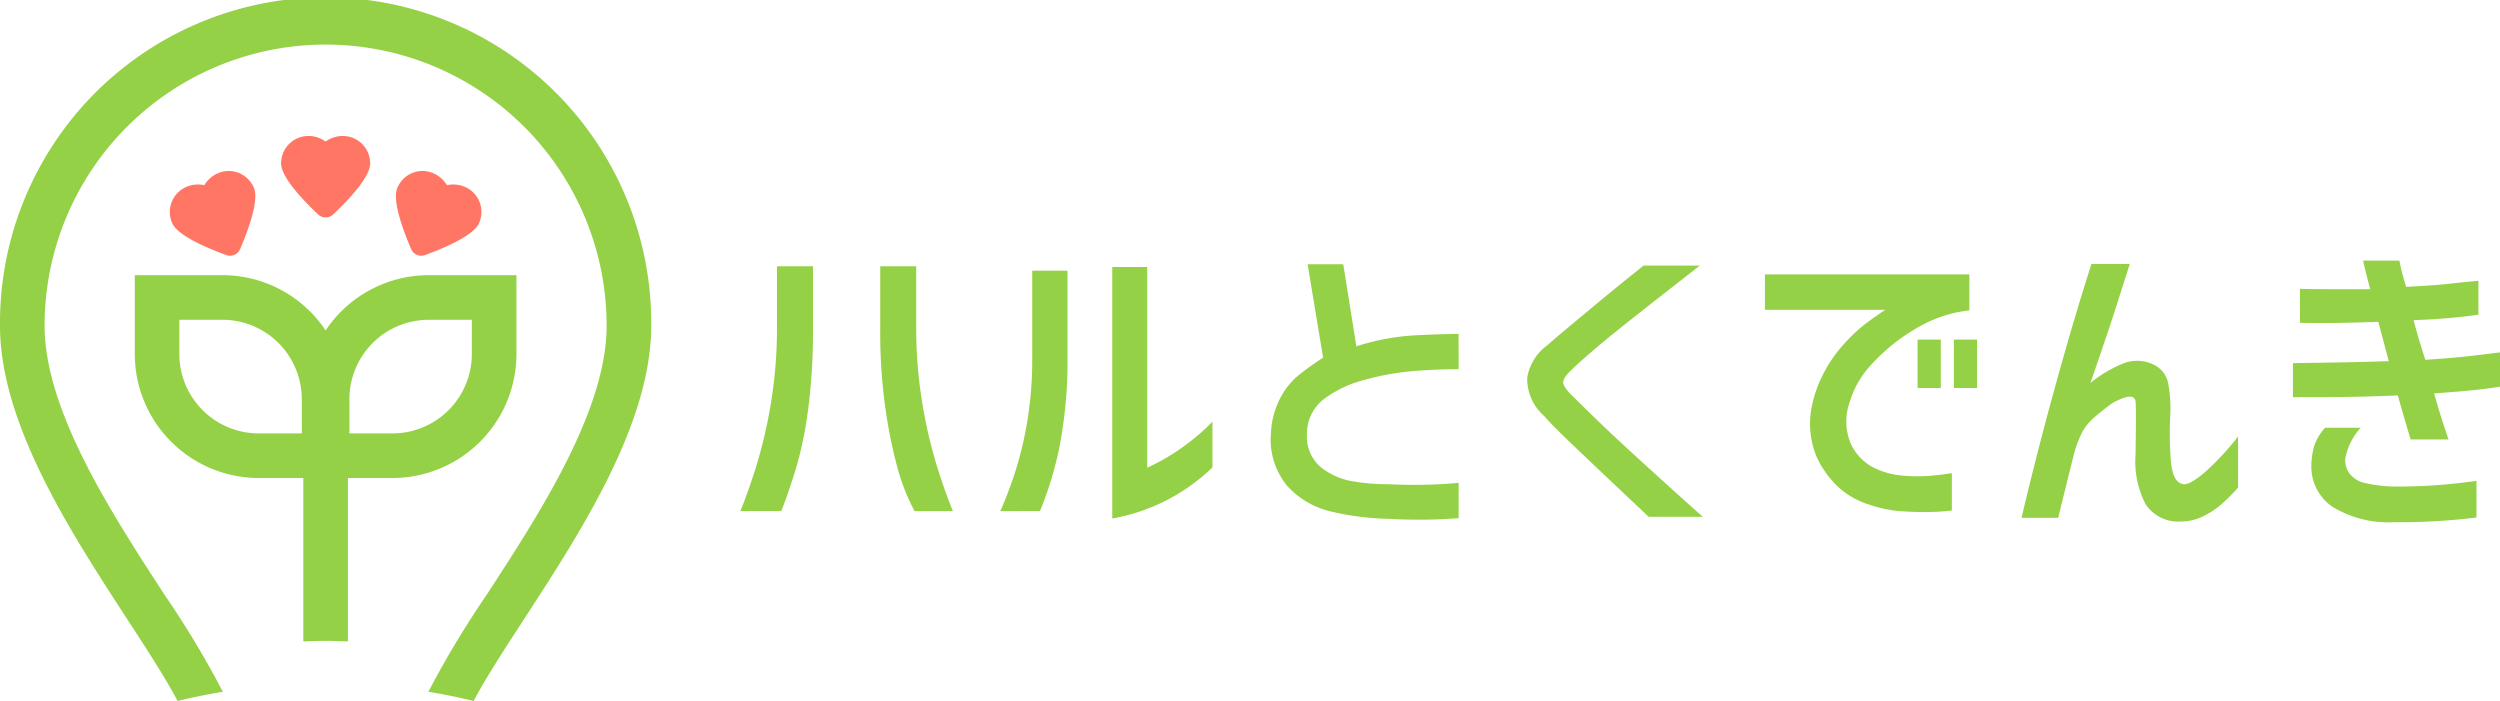 <svg xmlns="http://www.w3.org/2000/svg" xmlns:xlink="http://www.w3.org/1999/xlink" width="227.463" height="63.778" viewBox="0 0 227.463 63.778"><defs><clipPath id="a"><rect width="227.463" height="63.778" fill="none"/></clipPath></defs><g clip-path="url(#a)"><path d="M155.138,78.077q.643-1.56,1.392-3.9a44.2,44.2,0,0,0,1.331-5.569,42.324,42.324,0,0,0,.612-7.144V55.8h3.273v5.66a54.283,54.283,0,0,1-.444,7.389,34.881,34.881,0,0,1-1.1,5.339q-.658,2.141-1.331,3.886Zm19.336,0h-3.487a19.269,19.269,0,0,1-1.545-3.9,45.746,45.746,0,0,1-1.087-5.324,49.361,49.361,0,0,1-.489-7.389V55.8h3.274v5.66a42.282,42.282,0,0,0,.612,7.144,43.968,43.968,0,0,0,1.331,5.569q.749,2.341,1.392,3.9" transform="translate(-87.778 -31.574)" fill="#95d146"/><path d="M209.607,78.158q.551-1.193,1.239-3.2a32.205,32.205,0,0,0,1.178-4.742,34.117,34.117,0,0,0,.49-5.981V56.282h3.212v7.954a41.09,41.09,0,0,1-.734,8.077,31.519,31.519,0,0,1-1.775,5.844Zm19.305-3.977a17.47,17.47,0,0,1-9.117,4.65V55.946h3.181V74.211a19.952,19.952,0,0,0,5.935-4.192Z" transform="translate(-118.597 -31.655)" fill="#95d146"/><path d="M283.4,64.927q-2.142,0-4.268.184a24.087,24.087,0,0,0-4.345.8A10.246,10.246,0,0,0,271.1,67.68a3.951,3.951,0,0,0-1.5,3.212,3.6,3.6,0,0,0,1.285,2.968,6.274,6.274,0,0,0,2.8,1.254,18.358,18.358,0,0,0,3.228.275q1.957.092,3.61.046t2.876-.168V78.48a47.017,47.017,0,0,1-6.333.061,24.725,24.725,0,0,1-5.554-.734,7.7,7.7,0,0,1-3.748-2.31,6.646,6.646,0,0,1-1.438-4.819,7.583,7.583,0,0,1,.826-3.09,6.722,6.722,0,0,1,1.667-2.1,25.369,25.369,0,0,1,2.249-1.606l-1.408-8.505H272.9l1.194,7.465a21.623,21.623,0,0,1,5.032-.979q2.218-.122,4.268-.153Z" transform="translate(-150.685 -31.335)" fill="#95d146"/><path d="M330.586,55.663H335.7q-.857.673-2.738,2.142t-3.794,2.983q-1.913,1.514-3.3,2.708t-1.729,1.56q-.858.765-.857,1.224t.979,1.377q.4.4,1.744,1.713t3.243,3.059q1.9,1.744,3.779,3.442t2.952,2.646h-4.925q-6.456-6.088-7.771-7.373t-1.713-1.775A4.533,4.533,0,0,1,320,65.882a4.593,4.593,0,0,1,1.867-3q.459-.428,2.57-2.187t3.381-2.8q1.269-1.039,2.769-2.233" transform="translate(-181.049 -31.495)" fill="#95d146"/><path d="M388.443,57.495v3.274a12,12,0,0,0-4.88,1.667,17,17,0,0,0-3.947,3.167,8.625,8.625,0,0,0-2.065,3.519,5.226,5.226,0,0,0,.122,3.824,4.651,4.651,0,0,0,2,2.1,7.147,7.147,0,0,0,2.616.75,15.347,15.347,0,0,0,2.54.03q1.039-.092,2.019-.245v3.4a20.01,20.01,0,0,1-2.157.137q-1.147.016-2.524-.076a11.359,11.359,0,0,1-2.846-.6,7.47,7.47,0,0,1-2.8-1.59,8.925,8.925,0,0,1-1.943-2.677,7.9,7.9,0,0,1-.551-4.222,11.411,11.411,0,0,1,1.071-3.3,12.271,12.271,0,0,1,1.713-2.57,16.9,16.9,0,0,1,1.653-1.667q.7-.6,2.325-1.7H369.841V57.495Zm-4.711,5.935h2.111v4.405h-2.111Zm3.3,0h2.111v4.405h-2.111Z" transform="translate(-209.259 -32.531)" fill="#95d146"/><path d="M429.97,55.311h3.487q-.489,1.53-1.178,3.7t-2.4,7.128a11.58,11.58,0,0,1,3.044-1.8,3.413,3.413,0,0,1,2.54.061,2.384,2.384,0,0,1,1.5,1.835,12.549,12.549,0,0,1,.168,3.06,31.117,31.117,0,0,0,.061,3.87q.154,2.065,1.162,2.187.581.061,1.912-1.071a24.2,24.2,0,0,0,3.045-3.274v4.651a17.254,17.254,0,0,1-1.423,1.438,7.785,7.785,0,0,1-1.729,1.162,4.592,4.592,0,0,1-2.08.489,3.553,3.553,0,0,1-3.2-1.606,8.515,8.515,0,0,1-.9-4.452q.062-3.64.016-4.757t-2.127.046a20.569,20.569,0,0,0-1.713,1.361,4.6,4.6,0,0,0-1.1,1.423,11.182,11.182,0,0,0-.643,1.712q-.4,1.592-.811,3.259t-.658,2.677h-3.335q.795-3.365,1.713-6.914t2.142-7.863q1.222-4.313,2.508-8.322" transform="translate(-239.679 -31.295)" fill="#95d146"/><path d="M481.112,57.176q1.131.031,2.463.03h3.932q-.49-1.835-.643-2.6h3.3q0,.031.137.658t.475,1.729q2.508-.122,4.008-.29t2.57-.26v3.09a55.4,55.4,0,0,1-5.9.489q.4,1.56,1.07,3.61,2.388-.152,3.993-.337t2.8-.336v3.121q-.949.153-2.2.29t-3.793.321q.519,1.9,1.315,4.192h-3.457q-.122-.429-.428-1.453t-.734-2.555q-2.264.091-3.87.122t-3.075.031h-2.6v-3.09l3.886-.061q1.9-.03,4.833-.122l-.948-3.579q-2.571.092-4.146.107t-2.983-.015Zm2.295,12.635h3.243a5.72,5.72,0,0,0-1.407,2.784,2.036,2.036,0,0,0,.353,1.346,2.36,2.36,0,0,0,1.376.887,12.91,12.91,0,0,0,2.922.337q2.173,0,4.008-.153t3.273-.367V77.98a56.425,56.425,0,0,1-7.465.428A9.765,9.765,0,0,1,484.064,77a4.419,4.419,0,0,1-1.912-3.794,7.022,7.022,0,0,1,.244-1.7,4.88,4.88,0,0,1,1.01-1.7" transform="translate(-271.853 -30.896)" fill="#95d146"/><path d="M14.978,54.125c-4.865-7.479-10.92-16.786-10.92-24.5a25.568,25.568,0,0,1,51.136,0c0,7.713-6.054,17.019-10.919,24.5a86.689,86.689,0,0,0-5.3,8.816q2.086.343,4.118.838c1.105-2.088,2.75-4.622,4.583-7.44,5.157-7.928,11.576-17.794,11.576-26.711A29.627,29.627,0,1,0,0,29.627C0,38.544,6.418,48.41,11.576,56.338c1.834,2.818,3.478,5.351,4.582,7.44q2.033-.492,4.119-.838a86.707,86.707,0,0,0-5.3-8.815" fill="#95d146"/><path d="M54.988,57.665a11.27,11.27,0,0,0-9.379,5.027,11.271,11.271,0,0,0-9.379-5.027H28.246v7.179A11.286,11.286,0,0,0,39.52,76.118h4.059v14.87c.675-.024,1.349-.052,2.029-.052s1.354.028,2.029.052V76.118H51.7A11.286,11.286,0,0,0,62.971,64.844V57.665ZM43.444,72.06H39.52A7.224,7.224,0,0,1,32.3,64.844V61.723h3.925a7.223,7.223,0,0,1,7.215,7.215Zm15.468-7.215A7.223,7.223,0,0,1,51.7,72.06H47.773V68.938a7.223,7.223,0,0,1,7.215-7.215h3.924Z" transform="translate(-15.982 -32.627)" fill="#95d146"/><path d="M66.667,29.727a2.45,2.45,0,0,0-.934-.918,2.53,2.53,0,0,0-1.232-.315,2.609,2.609,0,0,0-.927.175,2.691,2.691,0,0,0-.619.33,2.688,2.688,0,0,0-.618-.33,2.612,2.612,0,0,0-.927-.175,2.528,2.528,0,0,0-1.232.315,2.455,2.455,0,0,0-.935.92A2.528,2.528,0,0,0,58.906,31c0,1.192,1.83,3.177,3.365,4.633a1,1,0,0,0,1.371,0c1.535-1.455,3.365-3.441,3.365-4.634a2.525,2.525,0,0,0-.34-1.272" transform="translate(-33.329 -16.122)" fill="#ff7664"/><path d="M42.421,36.318a2.455,2.455,0,0,0-1.222-.472,2.53,2.53,0,0,0-1.255.2,2.619,2.619,0,0,0-.782.528,2.729,2.729,0,0,0-.437.548,2.715,2.715,0,0,0-.7-.058,2.623,2.623,0,0,0-.92.208,2.534,2.534,0,0,0-1.006.778,2.456,2.456,0,0,0-.494,1.215,2.527,2.527,0,0,0,.193,1.3c.473,1.094,2.94,2.191,4.927,2.919a1,1,0,0,0,1.258-.543h0c.832-1.945,1.725-4.493,1.252-5.588a2.529,2.529,0,0,0-.816-1.033" transform="translate(-20.137 -20.275)" fill="#ff7664"/><path d="M83.912,36.318a2.455,2.455,0,0,1,1.221-.472,2.531,2.531,0,0,1,1.256.2,2.612,2.612,0,0,1,.782.528,2.714,2.714,0,0,1,.437.548,2.72,2.72,0,0,1,.7-.058,2.623,2.623,0,0,1,.92.208,2.53,2.53,0,0,1,1.006.778,2.457,2.457,0,0,1,.494,1.215,2.527,2.527,0,0,1-.193,1.3c-.473,1.094-2.94,2.191-4.927,2.919a1,1,0,0,1-1.258-.543h0c-.832-1.945-1.725-4.493-1.252-5.588a2.525,2.525,0,0,1,.816-1.033" transform="translate(-46.942 -20.275)" fill="#ff7664"/></g></svg>